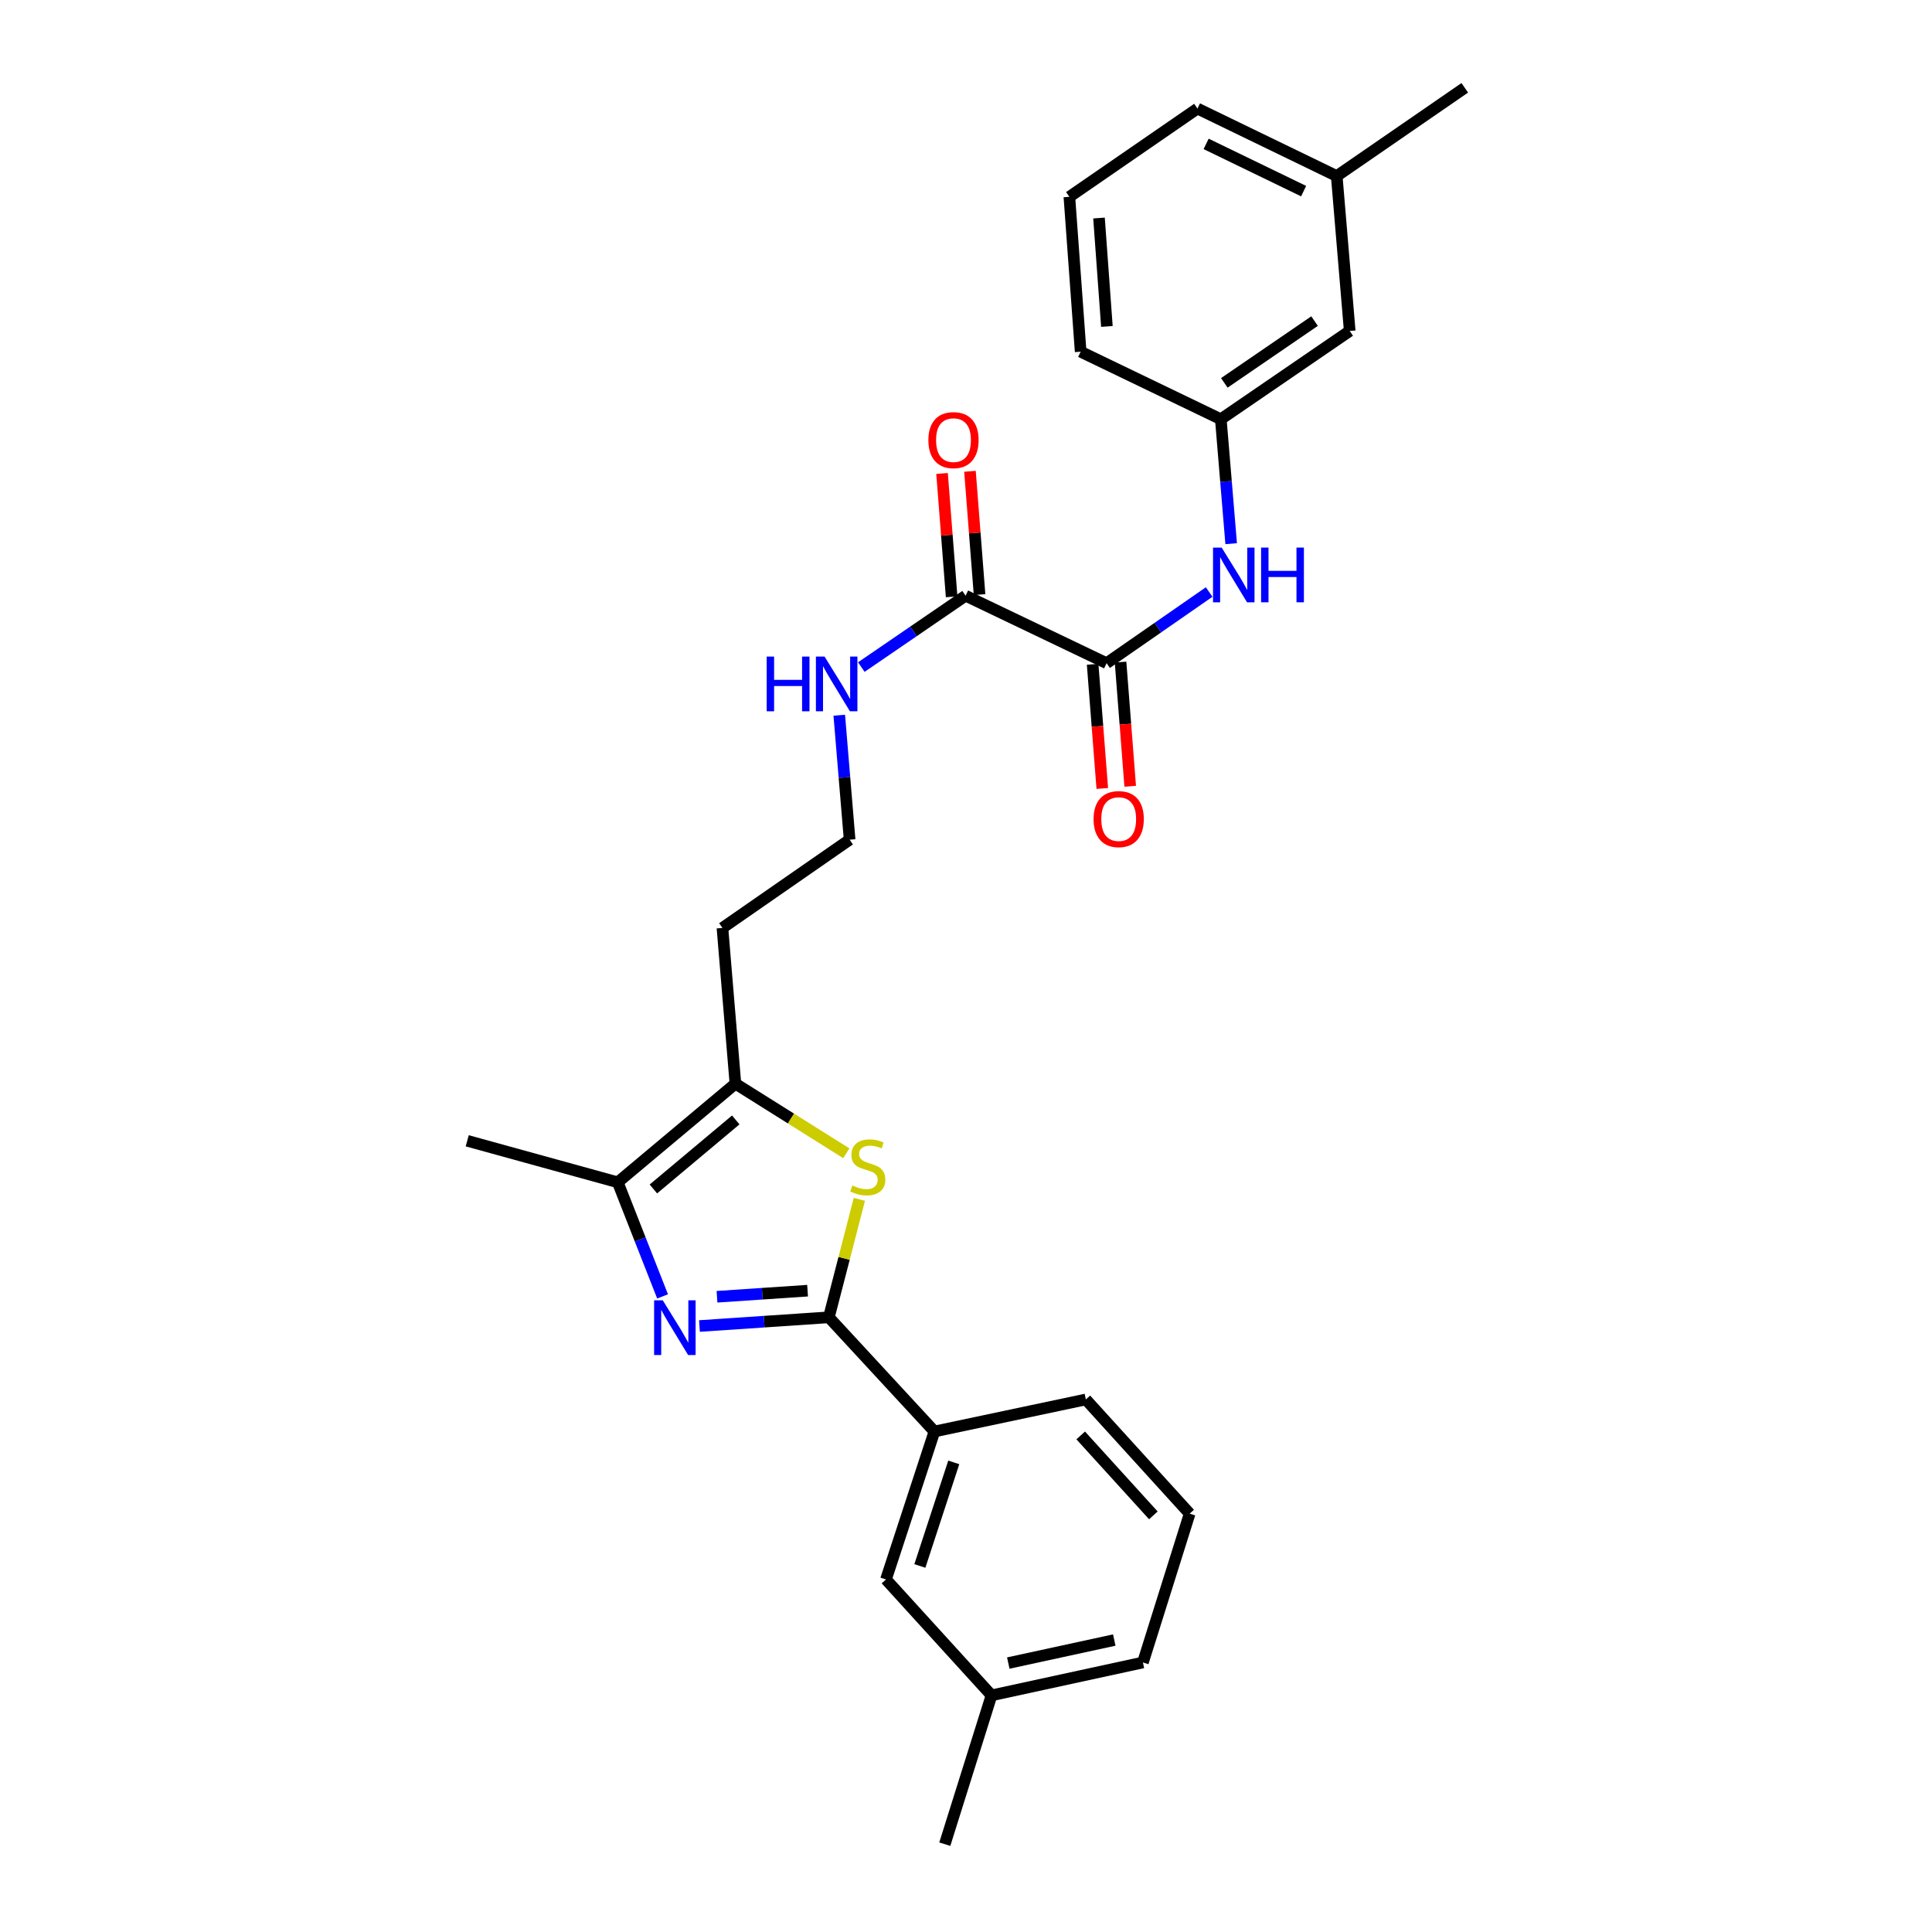 <?xml version='1.0' encoding='iso-8859-1'?>
<svg version='1.1' baseProfile='full'
              xmlns='http://www.w3.org/2000/svg'
                      xmlns:rdkit='http://www.rdkit.org/xml'
                      xmlns:xlink='http://www.w3.org/1999/xlink'
                  xml:space='preserve'
width='1000px' height='1000px' viewBox='0 0 1000 1000'>
<!-- END OF HEADER -->
<rect style='opacity:1.0;fill:#FFFFFF;stroke:none' width='1000' height='1000' x='0' y='0'> </rect>
<path class='bond-0' d='M 362.044,686.342 L 395.531,684.089' style='fill:none;fill-rule:evenodd;stroke:#0000FF;stroke-width:6px;stroke-linecap:butt;stroke-linejoin:miter;stroke-opacity:1' />
<path class='bond-0' d='M 395.531,684.089 L 429.018,681.836' style='fill:none;fill-rule:evenodd;stroke:#000000;stroke-width:6px;stroke-linecap:butt;stroke-linejoin:miter;stroke-opacity:1' />
<path class='bond-0' d='M 371.117,671.203 L 394.558,669.626' style='fill:none;fill-rule:evenodd;stroke:#0000FF;stroke-width:6px;stroke-linecap:butt;stroke-linejoin:miter;stroke-opacity:1' />
<path class='bond-0' d='M 394.558,669.626 L 417.999,668.049' style='fill:none;fill-rule:evenodd;stroke:#000000;stroke-width:6px;stroke-linecap:butt;stroke-linejoin:miter;stroke-opacity:1' />
<path class='bond-2' d='M 342.949,671.018 L 331.346,641.488' style='fill:none;fill-rule:evenodd;stroke:#0000FF;stroke-width:6px;stroke-linecap:butt;stroke-linejoin:miter;stroke-opacity:1' />
<path class='bond-2' d='M 331.346,641.488 L 319.743,611.957' style='fill:none;fill-rule:evenodd;stroke:#000000;stroke-width:6px;stroke-linecap:butt;stroke-linejoin:miter;stroke-opacity:1' />
<path class='bond-1' d='M 429.018,681.836 L 436.906,651.312' style='fill:none;fill-rule:evenodd;stroke:#000000;stroke-width:6px;stroke-linecap:butt;stroke-linejoin:miter;stroke-opacity:1' />
<path class='bond-1' d='M 436.906,651.312 L 444.794,620.788' style='fill:none;fill-rule:evenodd;stroke:#CCCC00;stroke-width:6px;stroke-linecap:butt;stroke-linejoin:miter;stroke-opacity:1' />
<path class='bond-7' d='M 429.018,681.836 L 483.652,740.939' style='fill:none;fill-rule:evenodd;stroke:#000000;stroke-width:6px;stroke-linecap:butt;stroke-linejoin:miter;stroke-opacity:1' />
<path class='bond-27' d='M 438.057,596.93 L 409.354,578.918' style='fill:none;fill-rule:evenodd;stroke:#CCCC00;stroke-width:6px;stroke-linecap:butt;stroke-linejoin:miter;stroke-opacity:1' />
<path class='bond-27' d='M 409.354,578.918 L 380.65,560.907' style='fill:none;fill-rule:evenodd;stroke:#000000;stroke-width:6px;stroke-linecap:butt;stroke-linejoin:miter;stroke-opacity:1' />
<path class='bond-3' d='M 319.743,611.957 L 380.65,560.907' style='fill:none;fill-rule:evenodd;stroke:#000000;stroke-width:6px;stroke-linecap:butt;stroke-linejoin:miter;stroke-opacity:1' />
<path class='bond-3' d='M 338.19,615.409 L 380.825,579.674' style='fill:none;fill-rule:evenodd;stroke:#000000;stroke-width:6px;stroke-linecap:butt;stroke-linejoin:miter;stroke-opacity:1' />
<path class='bond-18' d='M 319.743,611.957 L 241.835,590.471' style='fill:none;fill-rule:evenodd;stroke:#000000;stroke-width:6px;stroke-linecap:butt;stroke-linejoin:miter;stroke-opacity:1' />
<path class='bond-13' d='M 380.65,560.907 L 373.933,480.302' style='fill:none;fill-rule:evenodd;stroke:#000000;stroke-width:6px;stroke-linecap:butt;stroke-linejoin:miter;stroke-opacity:1' />
<path class='bond-4' d='M 572.77,343.266 L 499.791,308.339' style='fill:none;fill-rule:evenodd;stroke:#000000;stroke-width:6px;stroke-linecap:butt;stroke-linejoin:miter;stroke-opacity:1' />
<path class='bond-6' d='M 572.77,343.266 L 599.312,324.848' style='fill:none;fill-rule:evenodd;stroke:#000000;stroke-width:6px;stroke-linecap:butt;stroke-linejoin:miter;stroke-opacity:1' />
<path class='bond-6' d='M 599.312,324.848 L 625.855,306.43' style='fill:none;fill-rule:evenodd;stroke:#0000FF;stroke-width:6px;stroke-linecap:butt;stroke-linejoin:miter;stroke-opacity:1' />
<path class='bond-8' d='M 565.544,343.828 L 568.041,375.964' style='fill:none;fill-rule:evenodd;stroke:#000000;stroke-width:6px;stroke-linecap:butt;stroke-linejoin:miter;stroke-opacity:1' />
<path class='bond-8' d='M 568.041,375.964 L 570.539,408.1' style='fill:none;fill-rule:evenodd;stroke:#FF0000;stroke-width:6px;stroke-linecap:butt;stroke-linejoin:miter;stroke-opacity:1' />
<path class='bond-8' d='M 579.996,342.705 L 582.494,374.841' style='fill:none;fill-rule:evenodd;stroke:#000000;stroke-width:6px;stroke-linecap:butt;stroke-linejoin:miter;stroke-opacity:1' />
<path class='bond-8' d='M 582.494,374.841 L 584.991,406.977' style='fill:none;fill-rule:evenodd;stroke:#FF0000;stroke-width:6px;stroke-linecap:butt;stroke-linejoin:miter;stroke-opacity:1' />
<path class='bond-5' d='M 499.791,308.339 L 472.803,326.808' style='fill:none;fill-rule:evenodd;stroke:#000000;stroke-width:6px;stroke-linecap:butt;stroke-linejoin:miter;stroke-opacity:1' />
<path class='bond-5' d='M 472.803,326.808 L 445.814,345.276' style='fill:none;fill-rule:evenodd;stroke:#0000FF;stroke-width:6px;stroke-linecap:butt;stroke-linejoin:miter;stroke-opacity:1' />
<path class='bond-11' d='M 507.017,307.777 L 504.536,275.861' style='fill:none;fill-rule:evenodd;stroke:#000000;stroke-width:6px;stroke-linecap:butt;stroke-linejoin:miter;stroke-opacity:1' />
<path class='bond-11' d='M 504.536,275.861 L 502.056,243.945' style='fill:none;fill-rule:evenodd;stroke:#FF0000;stroke-width:6px;stroke-linecap:butt;stroke-linejoin:miter;stroke-opacity:1' />
<path class='bond-11' d='M 492.564,308.901 L 490.084,276.985' style='fill:none;fill-rule:evenodd;stroke:#000000;stroke-width:6px;stroke-linecap:butt;stroke-linejoin:miter;stroke-opacity:1' />
<path class='bond-11' d='M 490.084,276.985 L 487.603,245.068' style='fill:none;fill-rule:evenodd;stroke:#FF0000;stroke-width:6px;stroke-linecap:butt;stroke-linejoin:miter;stroke-opacity:1' />
<path class='bond-9' d='M 637.251,281.406 L 634.57,249.198' style='fill:none;fill-rule:evenodd;stroke:#0000FF;stroke-width:6px;stroke-linecap:butt;stroke-linejoin:miter;stroke-opacity:1' />
<path class='bond-9' d='M 634.57,249.198 L 631.889,216.99' style='fill:none;fill-rule:evenodd;stroke:#000000;stroke-width:6px;stroke-linecap:butt;stroke-linejoin:miter;stroke-opacity:1' />
<path class='bond-10' d='M 483.652,740.939 L 458.582,817.518' style='fill:none;fill-rule:evenodd;stroke:#000000;stroke-width:6px;stroke-linecap:butt;stroke-linejoin:miter;stroke-opacity:1' />
<path class='bond-10' d='M 493.668,756.936 L 476.119,810.541' style='fill:none;fill-rule:evenodd;stroke:#000000;stroke-width:6px;stroke-linecap:butt;stroke-linejoin:miter;stroke-opacity:1' />
<path class='bond-19' d='M 483.652,740.939 L 562.035,724.357' style='fill:none;fill-rule:evenodd;stroke:#000000;stroke-width:6px;stroke-linecap:butt;stroke-linejoin:miter;stroke-opacity:1' />
<path class='bond-14' d='M 631.889,216.99 L 698.611,171.304' style='fill:none;fill-rule:evenodd;stroke:#000000;stroke-width:6px;stroke-linecap:butt;stroke-linejoin:miter;stroke-opacity:1' />
<path class='bond-14' d='M 633.708,198.177 L 680.413,166.196' style='fill:none;fill-rule:evenodd;stroke:#000000;stroke-width:6px;stroke-linecap:butt;stroke-linejoin:miter;stroke-opacity:1' />
<path class='bond-22' d='M 631.889,216.99 L 559.345,182.047' style='fill:none;fill-rule:evenodd;stroke:#000000;stroke-width:6px;stroke-linecap:butt;stroke-linejoin:miter;stroke-opacity:1' />
<path class='bond-16' d='M 458.582,817.518 L 513.207,877.515' style='fill:none;fill-rule:evenodd;stroke:#000000;stroke-width:6px;stroke-linecap:butt;stroke-linejoin:miter;stroke-opacity:1' />
<path class='bond-12' d='M 434.4,370.192 L 437.08,402.403' style='fill:none;fill-rule:evenodd;stroke:#0000FF;stroke-width:6px;stroke-linecap:butt;stroke-linejoin:miter;stroke-opacity:1' />
<path class='bond-12' d='M 437.08,402.403 L 439.761,434.615' style='fill:none;fill-rule:evenodd;stroke:#000000;stroke-width:6px;stroke-linecap:butt;stroke-linejoin:miter;stroke-opacity:1' />
<path class='bond-15' d='M 373.933,480.302 L 439.761,434.615' style='fill:none;fill-rule:evenodd;stroke:#000000;stroke-width:6px;stroke-linecap:butt;stroke-linejoin:miter;stroke-opacity:1' />
<path class='bond-17' d='M 698.611,171.304 L 691.886,91.125' style='fill:none;fill-rule:evenodd;stroke:#000000;stroke-width:6px;stroke-linecap:butt;stroke-linejoin:miter;stroke-opacity:1' />
<path class='bond-25' d='M 513.207,877.515 L 489.023,954.545' style='fill:none;fill-rule:evenodd;stroke:#000000;stroke-width:6px;stroke-linecap:butt;stroke-linejoin:miter;stroke-opacity:1' />
<path class='bond-28' d='M 513.207,877.515 L 591.574,860.499' style='fill:none;fill-rule:evenodd;stroke:#000000;stroke-width:6px;stroke-linecap:butt;stroke-linejoin:miter;stroke-opacity:1' />
<path class='bond-28' d='M 521.886,860.797 L 576.743,848.885' style='fill:none;fill-rule:evenodd;stroke:#000000;stroke-width:6px;stroke-linecap:butt;stroke-linejoin:miter;stroke-opacity:1' />
<path class='bond-26' d='M 691.886,91.125 L 758.165,45.455' style='fill:none;fill-rule:evenodd;stroke:#000000;stroke-width:6px;stroke-linecap:butt;stroke-linejoin:miter;stroke-opacity:1' />
<path class='bond-29' d='M 691.886,91.125 L 619.801,56.19' style='fill:none;fill-rule:evenodd;stroke:#000000;stroke-width:6px;stroke-linecap:butt;stroke-linejoin:miter;stroke-opacity:1' />
<path class='bond-29' d='M 674.752,98.929 L 624.292,74.475' style='fill:none;fill-rule:evenodd;stroke:#000000;stroke-width:6px;stroke-linecap:butt;stroke-linejoin:miter;stroke-opacity:1' />
<path class='bond-20' d='M 562.035,724.357 L 615.766,783.469' style='fill:none;fill-rule:evenodd;stroke:#000000;stroke-width:6px;stroke-linecap:butt;stroke-linejoin:miter;stroke-opacity:1' />
<path class='bond-20' d='M 559.368,742.975 L 596.98,784.353' style='fill:none;fill-rule:evenodd;stroke:#000000;stroke-width:6px;stroke-linecap:butt;stroke-linejoin:miter;stroke-opacity:1' />
<path class='bond-23' d='M 615.766,783.469 L 591.574,860.499' style='fill:none;fill-rule:evenodd;stroke:#000000;stroke-width:6px;stroke-linecap:butt;stroke-linejoin:miter;stroke-opacity:1' />
<path class='bond-21' d='M 553.506,101.876 L 559.345,182.047' style='fill:none;fill-rule:evenodd;stroke:#000000;stroke-width:6px;stroke-linecap:butt;stroke-linejoin:miter;stroke-opacity:1' />
<path class='bond-21' d='M 568.84,112.849 L 572.927,168.968' style='fill:none;fill-rule:evenodd;stroke:#000000;stroke-width:6px;stroke-linecap:butt;stroke-linejoin:miter;stroke-opacity:1' />
<path class='bond-24' d='M 553.506,101.876 L 619.801,56.19' style='fill:none;fill-rule:evenodd;stroke:#000000;stroke-width:6px;stroke-linecap:butt;stroke-linejoin:miter;stroke-opacity:1' />
<path  class='atom-0' d='M 343.046 673.039
L 352.326 688.039
Q 353.246 689.519, 354.726 692.199
Q 356.206 694.879, 356.286 695.039
L 356.286 673.039
L 360.046 673.039
L 360.046 701.359
L 356.166 701.359
L 346.206 684.959
Q 345.046 683.039, 343.806 680.839
Q 342.606 678.639, 342.246 677.959
L 342.246 701.359
L 338.566 701.359
L 338.566 673.039
L 343.046 673.039
' fill='#0000FF'/>
<path  class='atom-2' d='M 441.159 613.616
Q 441.479 613.736, 442.799 614.296
Q 444.119 614.856, 445.559 615.216
Q 447.039 615.536, 448.479 615.536
Q 451.159 615.536, 452.719 614.256
Q 454.279 612.936, 454.279 610.656
Q 454.279 609.096, 453.479 608.136
Q 452.719 607.176, 451.519 606.656
Q 450.319 606.136, 448.319 605.536
Q 445.799 604.776, 444.279 604.056
Q 442.799 603.336, 441.719 601.816
Q 440.679 600.296, 440.679 597.736
Q 440.679 594.176, 443.079 591.976
Q 445.519 589.776, 450.319 589.776
Q 453.599 589.776, 457.319 591.336
L 456.399 594.416
Q 452.999 593.016, 450.439 593.016
Q 447.679 593.016, 446.159 594.176
Q 444.639 595.296, 444.679 597.256
Q 444.679 598.776, 445.439 599.696
Q 446.239 600.616, 447.359 601.136
Q 448.519 601.656, 450.439 602.256
Q 452.999 603.056, 454.519 603.856
Q 456.039 604.656, 457.119 606.296
Q 458.239 607.896, 458.239 610.656
Q 458.239 614.576, 455.599 616.696
Q 452.999 618.776, 448.639 618.776
Q 446.119 618.776, 444.199 618.216
Q 442.319 617.696, 440.079 616.776
L 441.159 613.616
' fill='#CCCC00'/>
<path  class='atom-7' d='M 632.338 283.428
L 641.618 298.428
Q 642.538 299.908, 644.018 302.588
Q 645.498 305.268, 645.578 305.428
L 645.578 283.428
L 649.338 283.428
L 649.338 311.748
L 645.458 311.748
L 635.498 295.348
Q 634.338 293.428, 633.098 291.228
Q 631.898 289.028, 631.538 288.348
L 631.538 311.748
L 627.858 311.748
L 627.858 283.428
L 632.338 283.428
' fill='#0000FF'/>
<path  class='atom-7' d='M 652.738 283.428
L 656.578 283.428
L 656.578 295.468
L 671.058 295.468
L 671.058 283.428
L 674.898 283.428
L 674.898 311.748
L 671.058 311.748
L 671.058 298.668
L 656.578 298.668
L 656.578 311.748
L 652.738 311.748
L 652.738 283.428
' fill='#0000FF'/>
<path  class='atom-9' d='M 566.035 423.96
Q 566.035 417.16, 569.395 413.36
Q 572.755 409.56, 579.035 409.56
Q 585.315 409.56, 588.675 413.36
Q 592.035 417.16, 592.035 423.96
Q 592.035 430.84, 588.635 434.76
Q 585.235 438.64, 579.035 438.64
Q 572.795 438.64, 569.395 434.76
Q 566.035 430.88, 566.035 423.96
M 579.035 435.44
Q 583.355 435.44, 585.675 432.56
Q 588.035 429.64, 588.035 423.96
Q 588.035 418.4, 585.675 415.6
Q 583.355 412.76, 579.035 412.76
Q 574.715 412.76, 572.355 415.56
Q 570.035 418.36, 570.035 423.96
Q 570.035 429.68, 572.355 432.56
Q 574.715 435.44, 579.035 435.44
' fill='#FF0000'/>
<path  class='atom-12' d='M 480.525 227.805
Q 480.525 221.005, 483.885 217.205
Q 487.245 213.405, 493.525 213.405
Q 499.805 213.405, 503.165 217.205
Q 506.525 221.005, 506.525 227.805
Q 506.525 234.685, 503.125 238.605
Q 499.725 242.485, 493.525 242.485
Q 487.285 242.485, 483.885 238.605
Q 480.525 234.725, 480.525 227.805
M 493.525 239.285
Q 497.845 239.285, 500.165 236.405
Q 502.525 233.485, 502.525 227.805
Q 502.525 222.245, 500.165 219.445
Q 497.845 216.605, 493.525 216.605
Q 489.205 216.605, 486.845 219.405
Q 484.525 222.205, 484.525 227.805
Q 484.525 233.525, 486.845 236.405
Q 489.205 239.285, 493.525 239.285
' fill='#FF0000'/>
<path  class='atom-13' d='M 396.833 339.849
L 400.673 339.849
L 400.673 351.889
L 415.153 351.889
L 415.153 339.849
L 418.993 339.849
L 418.993 368.169
L 415.153 368.169
L 415.153 355.089
L 400.673 355.089
L 400.673 368.169
L 396.833 368.169
L 396.833 339.849
' fill='#0000FF'/>
<path  class='atom-13' d='M 426.793 339.849
L 436.073 354.849
Q 436.993 356.329, 438.473 359.009
Q 439.953 361.689, 440.033 361.849
L 440.033 339.849
L 443.793 339.849
L 443.793 368.169
L 439.913 368.169
L 429.953 351.769
Q 428.793 349.849, 427.553 347.649
Q 426.353 345.449, 425.993 344.769
L 425.993 368.169
L 422.313 368.169
L 422.313 339.849
L 426.793 339.849
' fill='#0000FF'/>
</svg>
